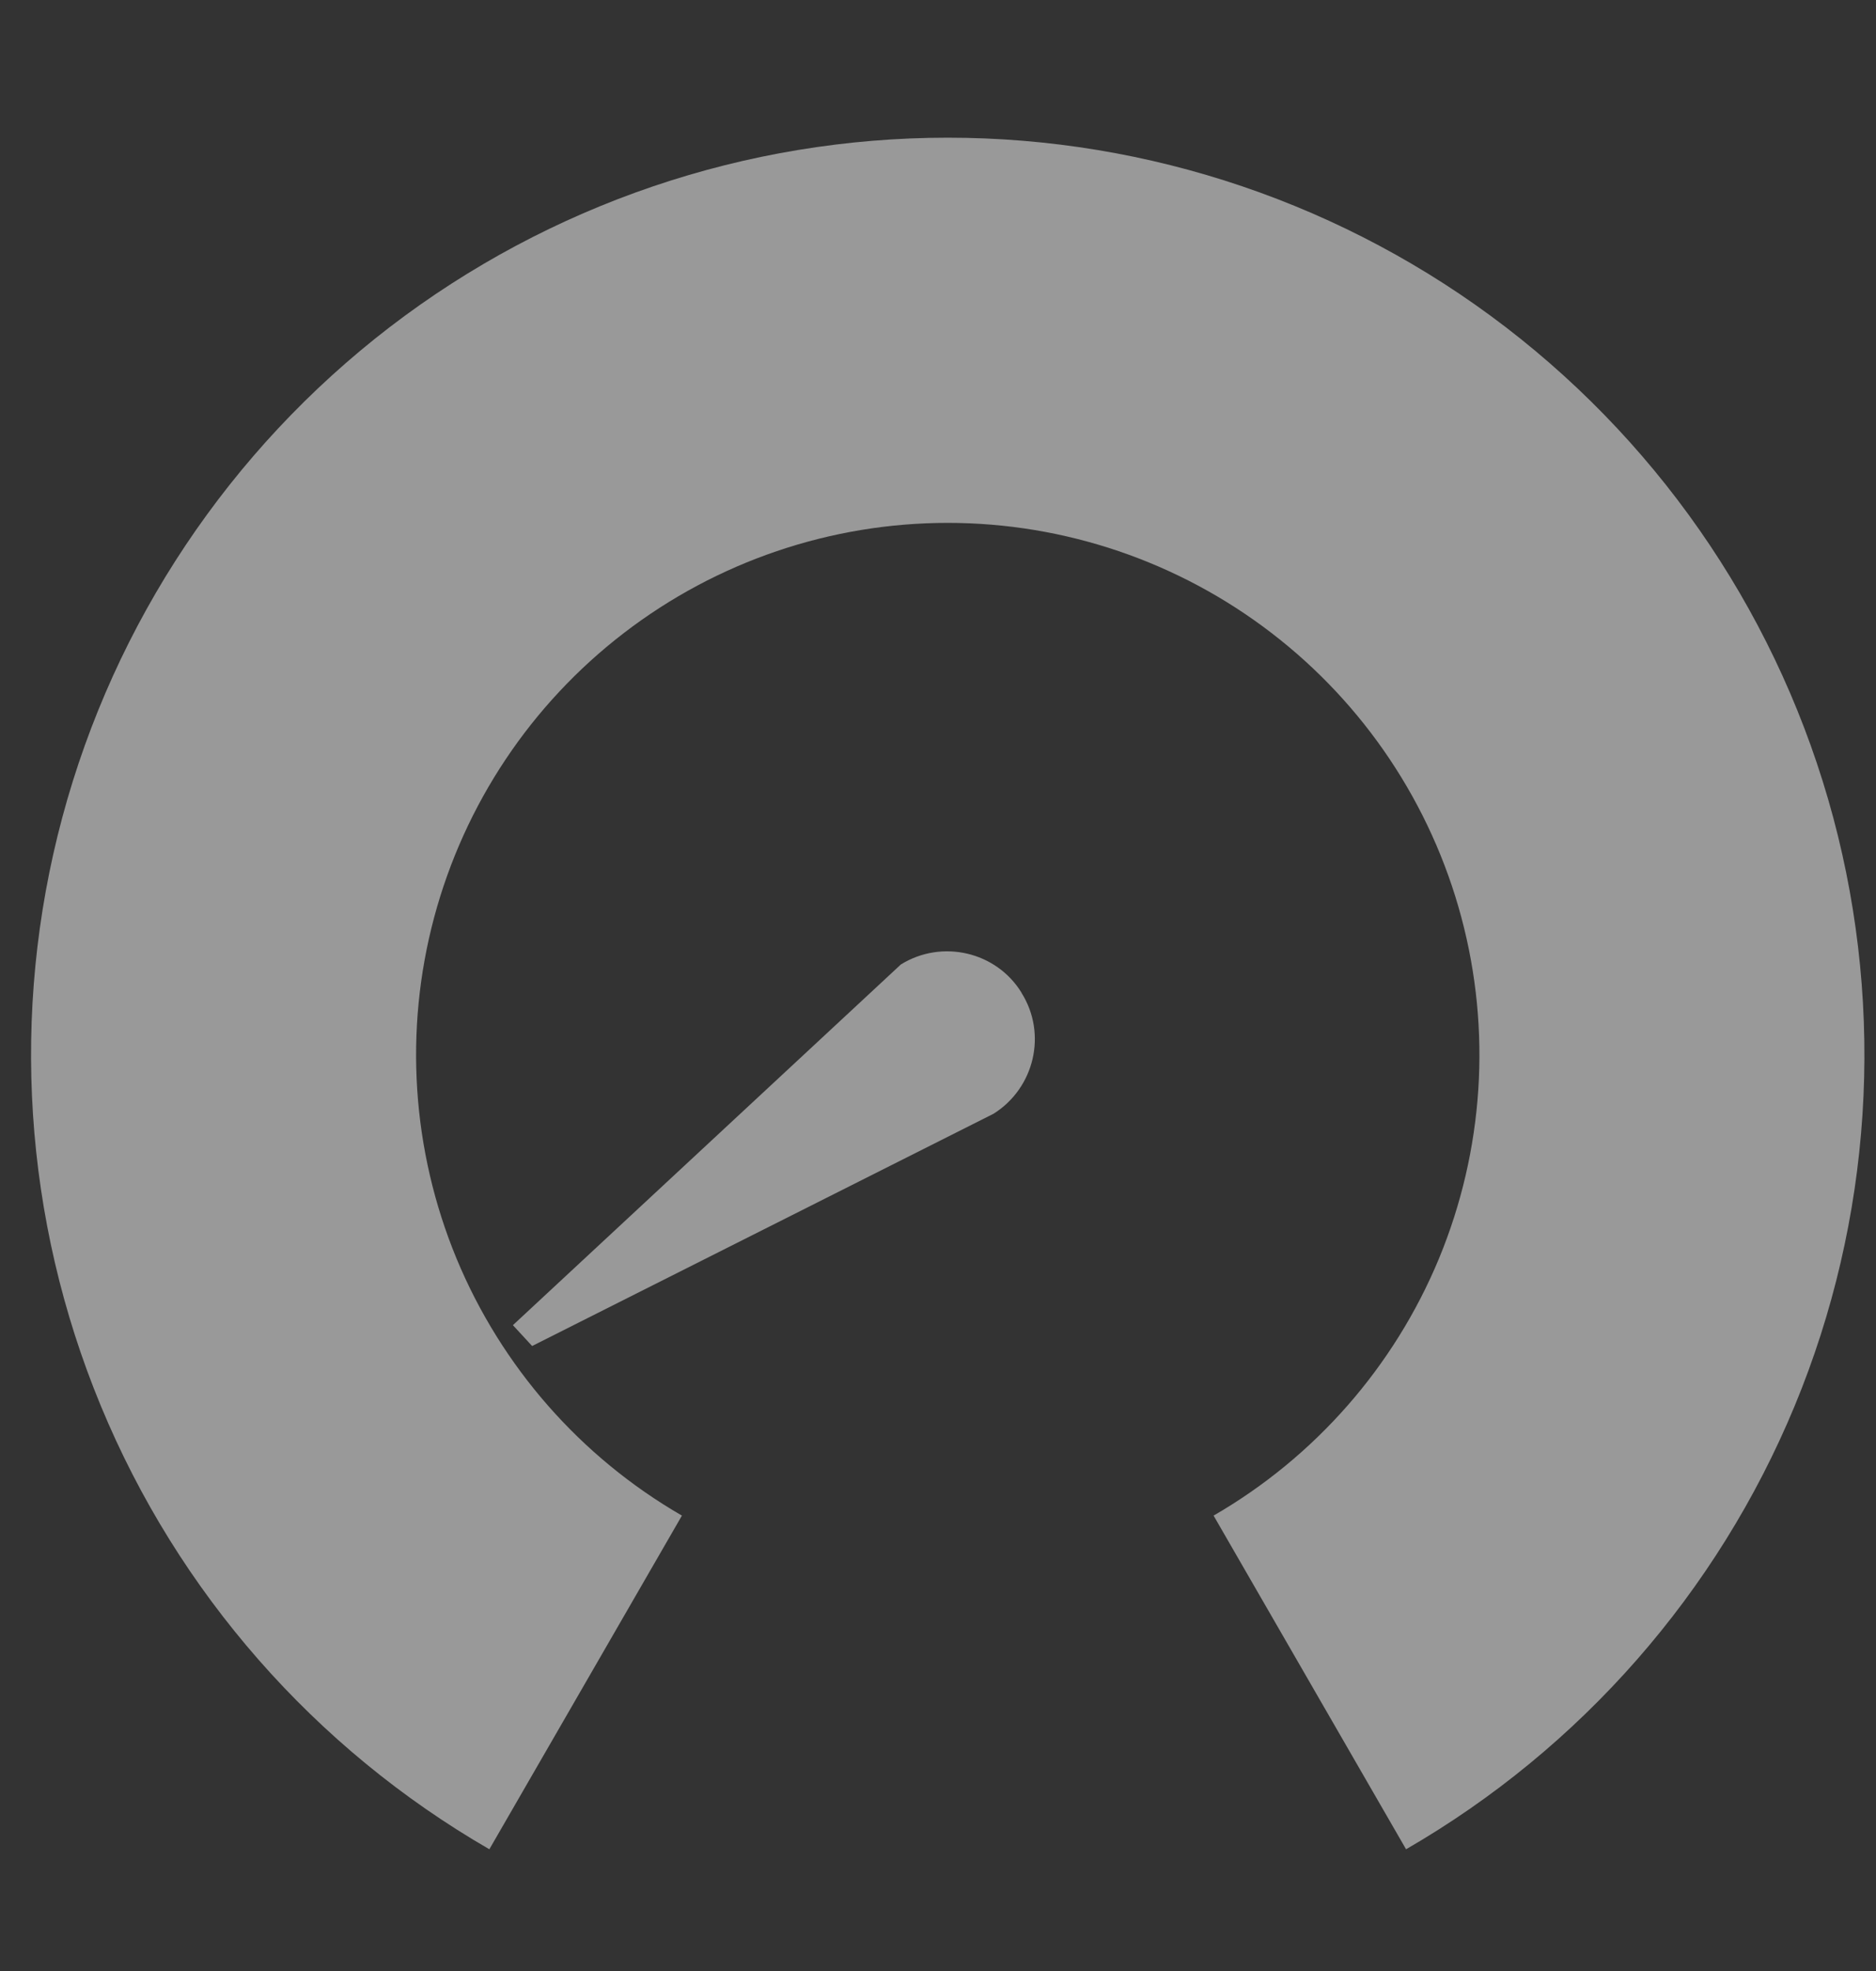 <svg width="20" height="21" viewBox="0 0 20 21" fill="none" xmlns="http://www.w3.org/2000/svg">
    <rect x="0" y="0" width="20" height="21" fill="#333333" stroke="none"/>
    <g clip-path="url(#clip0_4234_1055)">
        <path opacity="0.5" fill-rule="evenodd" clip-rule="evenodd"
              d="M10.89 10.578C11.165 11.014 11.029 11.591 10.593 11.866L5.673 14.341L5.468 14.119L9.604 10.276C10.042 10.005 10.621 10.139 10.89 10.576L10.89 10.578Z"
              fill="white"/>
        <path d="M5.217 19.703C3.354 18.627 1.898 16.967 1.075 14.979C0.252 12.992 0.107 10.788 0.664 8.71C1.221 6.632 2.448 4.796 4.154 3.486C5.861 2.177 7.952 1.467 10.104 1.467C12.255 1.467 14.346 2.177 16.053 3.486C17.76 4.796 18.987 6.632 19.544 8.71C20.1 10.788 19.956 12.992 19.133 14.979C18.309 16.967 16.853 18.627 14.99 19.703L12.938 16.148C14.018 15.524 14.863 14.561 15.341 13.409C15.818 12.256 15.902 10.978 15.579 9.772C15.256 8.567 14.544 7.502 13.554 6.743C12.564 5.983 11.351 5.571 10.104 5.571C8.856 5.571 7.643 5.983 6.653 6.743C5.663 7.502 4.952 8.567 4.629 9.772C4.306 10.978 4.39 12.256 4.867 13.409C5.345 14.561 6.189 15.524 7.27 16.148L5.217 19.703Z"
              fill="white" fill-opacity="0.5"/>
    </g>
    <defs>
        <clipPath id="clip0_4234_1055">
            <rect width="20" height="20" fill="white" transform="translate(0 0.301)"/>
        </clipPath>
    </defs>
</svg>
